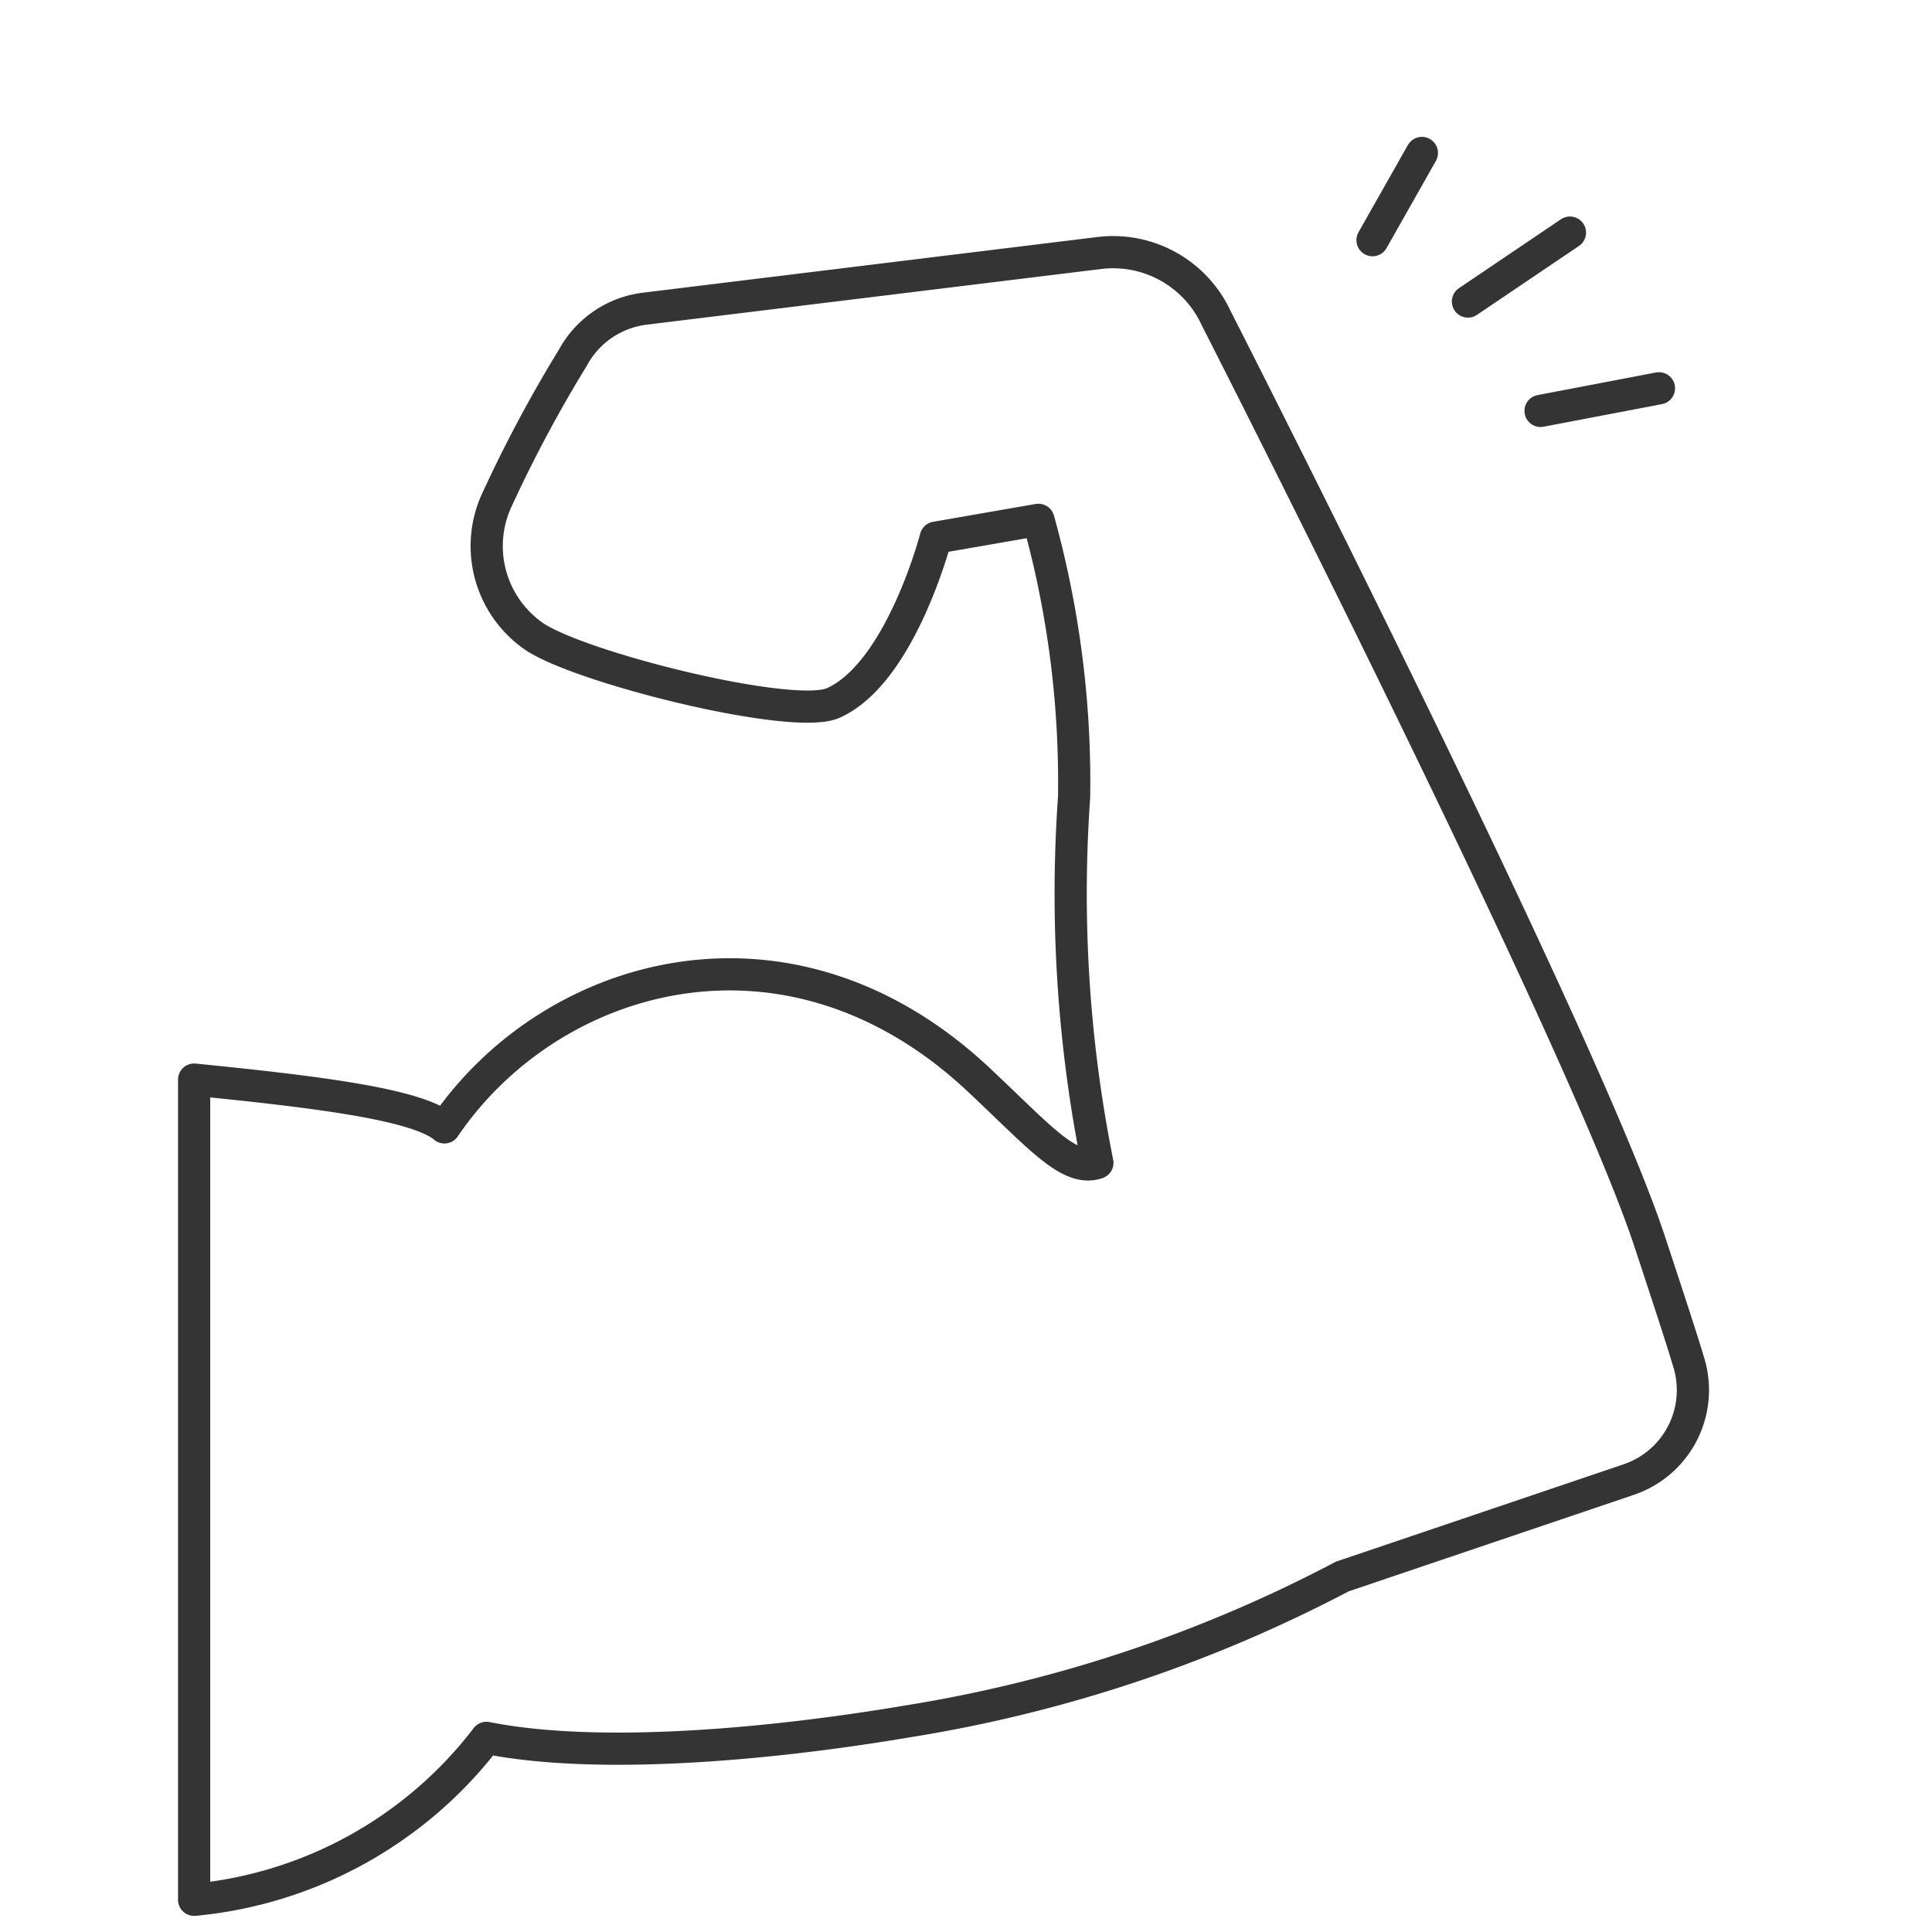 <svg xmlns="http://www.w3.org/2000/svg" xmlns:xlink="http://www.w3.org/1999/xlink" width="60" height="60" viewBox="0 0 60 60">
  <defs>
    <clipPath id="clip-path">
      <rect id="長方形_885" data-name="長方形 885" width="60" height="60" fill="none"/>
    </clipPath>
  </defs>
  <g id="グループ_1531" data-name="グループ 1531" clip-path="url(#clip-path)">
    <path id="パス_33372" data-name="パス 33372" d="M52.427,42.251c-.177-.6-.532-1.685-1.174-3.633C49.172,32.241,37.766,9.874,37.766,9.874a3.525,3.525,0,0,0-3.631-2.016L20.028,9.586a2.948,2.948,0,0,0-2.239,1.526,42.06,42.06,0,0,0-2.324,4.342,3.41,3.41,0,0,0,1.107,4.3c1.395.972,8.038,2.634,9.3,2.08,2.1-.93,3.19-5.136,3.19-5.136l3.187-.554a30.378,30.378,0,0,1,1.108,8.614,42.526,42.526,0,0,0,.723,11.355c-.873.3-1.788-.8-3.69-2.585-5.906-5.536-13.3-3.363-16.588,1.484-.863-.731-4.083-1.114-7.773-1.484V59a12.948,12.948,0,0,0,9.079-5.029c3.434.686,8.731.224,13.11-.517a43.763,43.763,0,0,0,13.465-4.493l8.9-3.012A2.934,2.934,0,0,0,52.427,42.251Z" fill="none" stroke="#343434" stroke-linecap="round" stroke-linejoin="round" stroke-width="1"/>
    <line id="線_15" data-name="線 15" x1="1.533" y2="2.709" transform="translate(42.625 4.75)" fill="none" stroke="#343434" stroke-linecap="round" stroke-linejoin="round" stroke-width="1"/>
    <line id="線_16" data-name="線 16" x1="3.168" y2="2.14" transform="translate(45.588 7.224)" fill="none" stroke="#343434" stroke-linecap="round" stroke-linejoin="round" stroke-width="1"/>
    <line id="線_17" data-name="線 17" x1="3.678" y2="0.702" transform="translate(47.843 12.059)" fill="none" stroke="#343434" stroke-linecap="round" stroke-linejoin="round" stroke-width="1"/>
  </g>
</svg>
